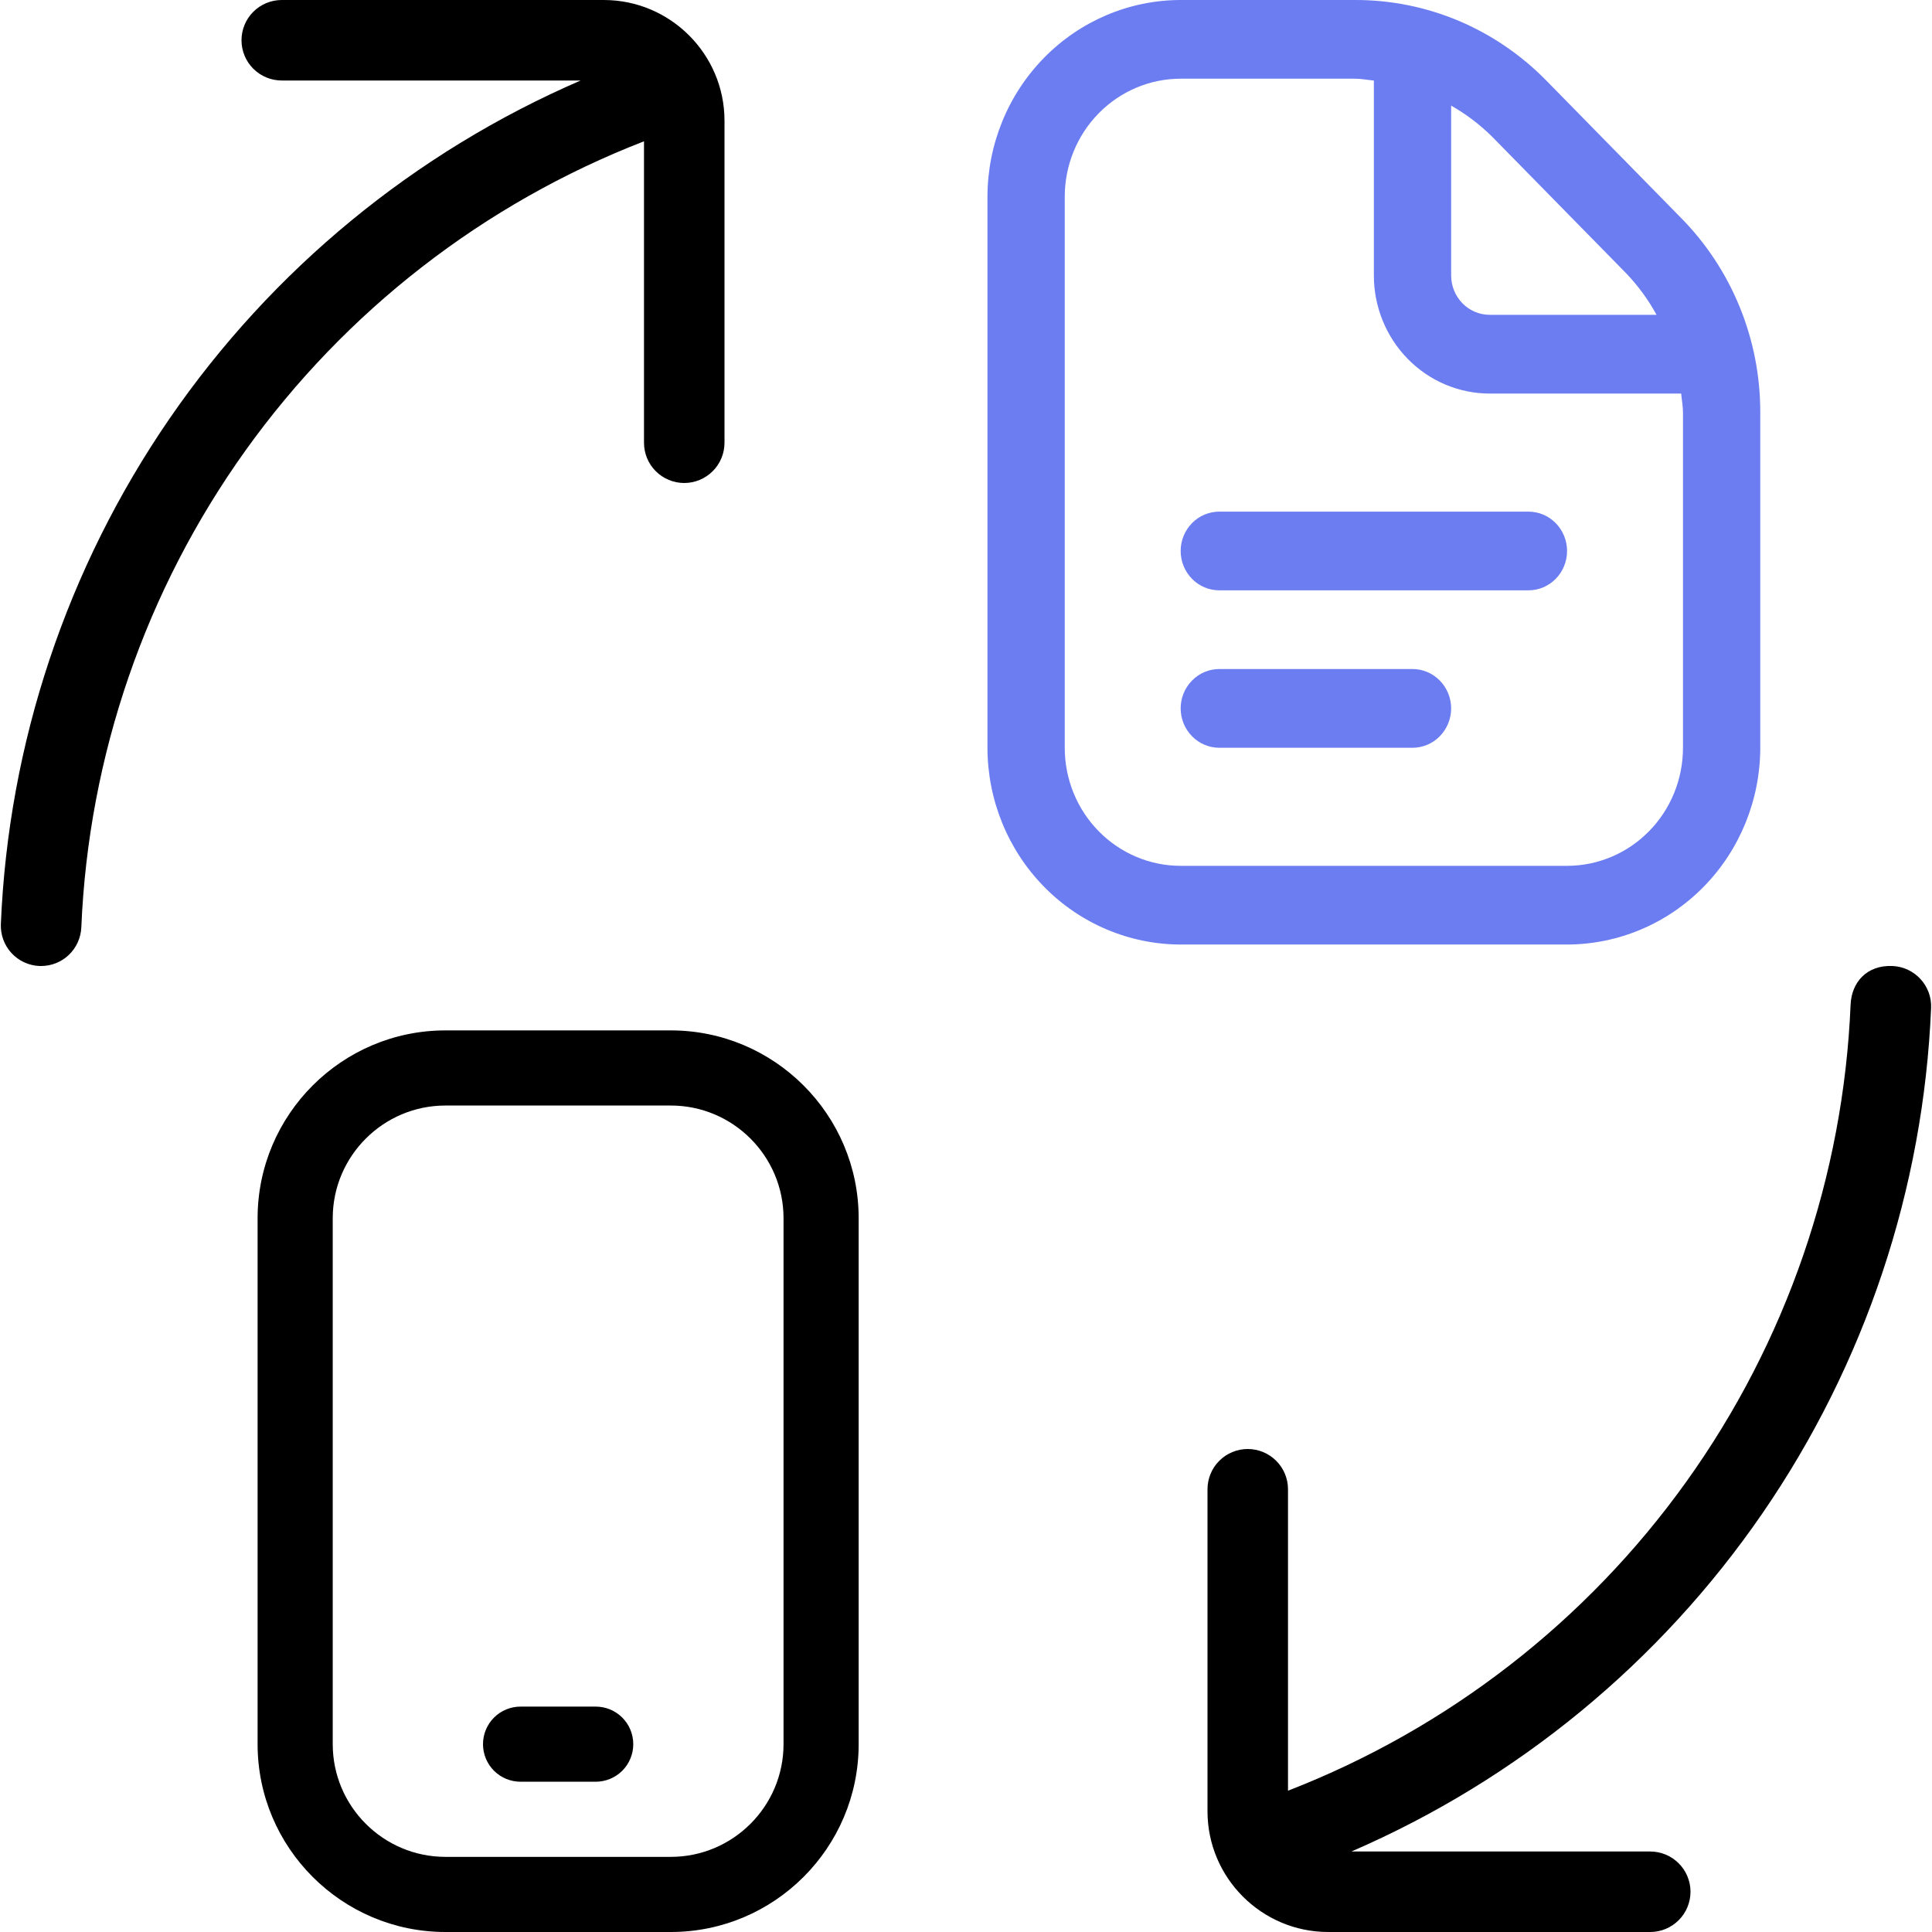 <svg width="45" height="45" viewBox="0 0 45 45" fill="none" xmlns="http://www.w3.org/2000/svg">
<g clip-path="url(#clip0_1492_3)">
<path d="M13.524 1.875H6.562C6.314 1.875 6.075 1.776 5.899 1.6C5.724 1.425 5.625 1.186 5.625 0.938C5.625 0.689 5.724 0.45 5.899 0.275C6.075 0.099 6.314 0 6.562 0L14.062 0C15.613 0 16.875 1.262 16.875 2.812V10.312C16.875 10.561 16.776 10.8 16.6 10.975C16.424 11.151 16.186 11.25 15.937 11.25C15.689 11.25 15.45 11.151 15.274 10.975C15.098 10.8 15 10.561 15 10.312V3.291C11.271 4.738 8.046 7.241 5.718 10.493C3.39 13.745 2.061 17.606 1.894 21.602C1.883 21.843 1.78 22.072 1.606 22.239C1.432 22.406 1.2 22.5 0.958 22.5H0.917C0.668 22.489 0.434 22.38 0.266 22.197C0.098 22.014 0.01 21.771 0.02 21.523C0.196 17.31 1.557 13.231 3.945 9.756C6.334 6.281 9.654 3.549 13.524 1.875ZM31.477 43.125H38.437C38.686 43.125 38.924 43.224 39.1 43.4C39.276 43.575 39.375 43.814 39.375 44.062C39.375 44.311 39.276 44.55 39.1 44.725C38.924 44.901 38.686 45 38.437 45H30.937C29.387 45 28.125 43.738 28.125 42.188V34.688C28.125 34.439 28.224 34.2 28.399 34.025C28.575 33.849 28.814 33.75 29.062 33.75C29.311 33.75 29.549 33.849 29.725 34.025C29.901 34.2 30 34.439 30 34.688V41.709C33.728 40.262 36.954 37.759 39.281 34.507C41.609 31.255 42.937 27.394 43.104 23.398C43.127 22.883 43.477 22.474 44.081 22.5C44.597 22.524 45 22.959 44.979 23.477C44.803 27.69 43.442 31.768 41.054 35.243C38.666 38.718 35.347 41.45 31.477 43.125Z" fill="black"/>
<path d="M15.625 45H10.375C7.963 45 6 43.037 6 40.625V28.375C6 25.963 7.963 24 10.375 24H15.625C18.037 24 20 25.963 20 28.375V40.625C20 43.037 18.037 45 15.625 45ZM10.375 25.75C8.928 25.75 7.75 26.928 7.75 28.375V40.625C7.75 42.072 8.928 43.25 10.375 43.25H15.625C17.072 43.25 18.25 42.072 18.25 40.625V28.375C18.25 26.928 17.072 25.75 15.625 25.75H10.375ZM14.75 40.625C14.75 40.393 14.658 40.17 14.494 40.006C14.33 39.842 14.107 39.75 13.875 39.75H12.125C11.893 39.75 11.67 39.842 11.506 40.006C11.342 40.17 11.25 40.393 11.25 40.625C11.25 40.857 11.342 41.08 11.506 41.244C11.67 41.408 11.893 41.5 12.125 41.5H13.875C14.107 41.5 14.33 41.408 14.494 41.244C14.658 41.08 14.75 40.857 14.75 40.625Z" fill="black"/>
<path d="M36.5 12.833C36.5 13.076 36.405 13.31 36.236 13.482C36.068 13.653 35.839 13.75 35.6 13.75H28.4C28.161 13.75 27.932 13.653 27.764 13.482C27.595 13.31 27.5 13.076 27.5 12.833C27.5 12.59 27.595 12.357 27.764 12.185C27.932 12.013 28.161 11.917 28.4 11.917H35.6C35.839 11.917 36.068 12.013 36.236 12.185C36.405 12.357 36.5 12.59 36.5 12.833ZM32.9 15.583H28.4C28.161 15.583 27.932 15.68 27.764 15.852C27.595 16.024 27.5 16.257 27.5 16.5C27.5 16.743 27.595 16.976 27.764 17.148C27.932 17.32 28.161 17.417 28.4 17.417H32.9C33.139 17.417 33.368 17.32 33.536 17.148C33.705 16.976 33.8 16.743 33.8 16.5C33.8 16.257 33.705 16.024 33.536 15.852C33.368 15.68 33.139 15.583 32.9 15.583ZM41 9.611V17.417C40.998 18.632 40.524 19.797 39.68 20.656C38.837 21.515 37.693 21.998 36.5 22H27.5C26.307 21.998 25.163 21.515 24.32 20.656C23.476 19.797 23.001 18.632 23 17.417V4.583C23.001 3.368 23.476 2.203 24.32 1.344C25.163 0.485 26.307 0.001 27.5 2.11279e-05H31.564C32.391 -0.002 33.211 0.163 33.976 0.485C34.74 0.808 35.435 1.282 36.019 1.879L39.154 5.075C39.741 5.669 40.206 6.376 40.523 7.155C40.84 7.933 41.002 8.768 41 9.611ZM34.746 3.175C34.463 2.896 34.145 2.656 33.8 2.46V6.417C33.8 6.66 33.895 6.893 34.064 7.065C34.232 7.237 34.461 7.333 34.7 7.333H38.584C38.393 6.982 38.156 6.659 37.882 6.371L34.746 3.175ZM39.2 9.611C39.2 9.46 39.171 9.315 39.158 9.167H34.7C33.984 9.167 33.297 8.877 32.791 8.361C32.285 7.846 32 7.146 32 6.417V1.876C31.854 1.863 31.711 1.833 31.564 1.833H27.5C26.784 1.833 26.097 2.123 25.591 2.639C25.084 3.155 24.8 3.854 24.8 4.583V17.417C24.8 18.146 25.084 18.846 25.591 19.361C26.097 19.877 26.784 20.167 27.5 20.167H36.5C37.216 20.167 37.903 19.877 38.409 19.361C38.916 18.846 39.2 18.146 39.2 17.417V9.611Z" fill="#6B7DF1"/>
</g>
<defs>
<clipPath id="clip0_1492_3">
<rect width="45" height="45" fill="white"/>
</clipPath>
</defs>
</svg>
